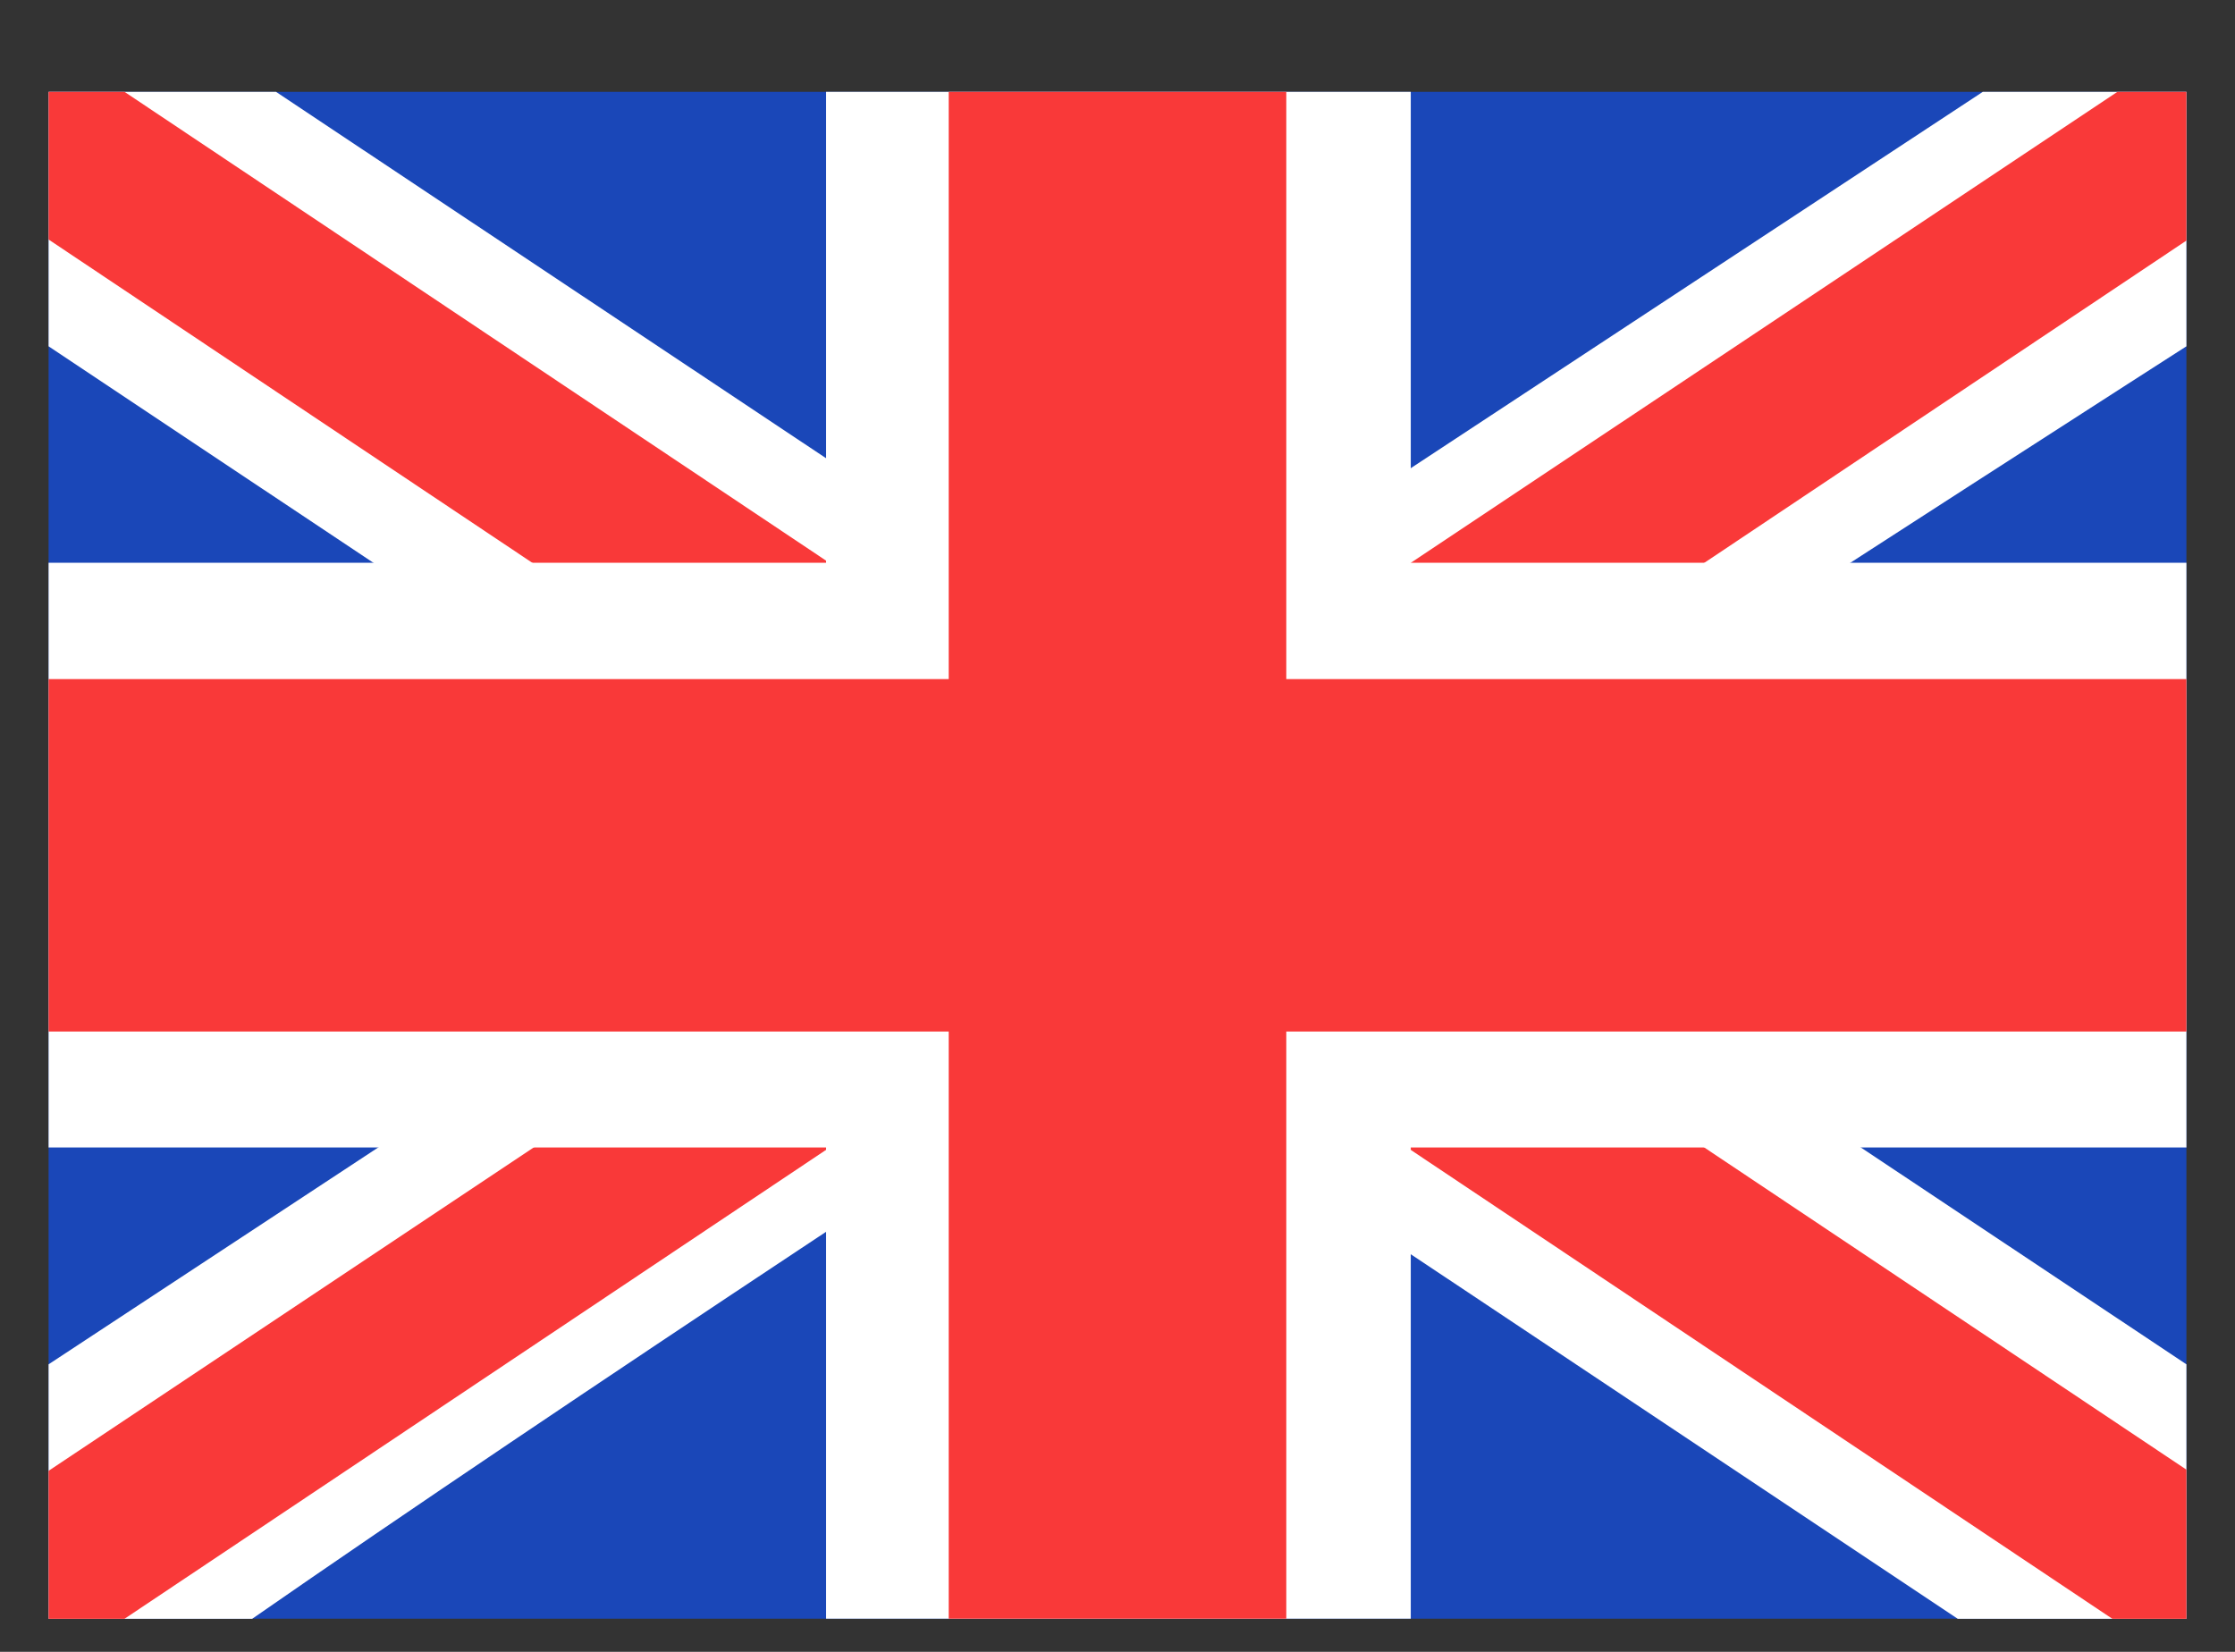<svg width="23" height="17" viewBox="0 0 23 17" fill="none" xmlns="http://www.w3.org/2000/svg">
<rect x="0" y="0" width="23" height="17" fill="#333333" stroke="none"/>
<g clip-path="url(#clip0_190_937)">
<rect width="22" height="15.714" transform="translate(0.5 0.945)" fill="#1A47B8"/>
<path fill-rule="evenodd" clip-rule="evenodd" d="M2.84 0.945H0.5V3.564L20.147 16.66L22.5 16.66V14.041L2.84 0.945Z" fill="white"/>
<path d="M1.281 0.945L22.5 15.125V16.66H21.738L0.5 2.465V0.945H1.281Z" fill="#F93939"/>
<path fill-rule="evenodd" clip-rule="evenodd" d="M20.405 0.945H22.5V3.564C22.5 3.564 8.891 12.289 2.595 16.66H0.5V14.041L20.405 0.945Z" fill="white"/>
<path d="M22.5 0.945H21.79L0.5 15.137V16.66H1.281L22.5 2.476V0.945Z" fill="#F93939"/>
<path fill-rule="evenodd" clip-rule="evenodd" d="M8.501 0.945H14.518V5.792H22.5V11.809H14.518V16.66H8.501V11.809H0.5V5.792H8.501V0.945Z" fill="white"/>
<path fill-rule="evenodd" clip-rule="evenodd" d="M9.763 0.945H13.237V6.989H22.5V10.616H13.237V16.66H9.763V10.616H0.5V6.989H9.763V0.945Z" fill="#F93939"/>
</g>
<defs>
<clipPath id="clip0_190_937">
<rect width="22" height="15.714" fill="white" transform="translate(0.5 0.945)"/>
</clipPath>
</defs>
</svg>
